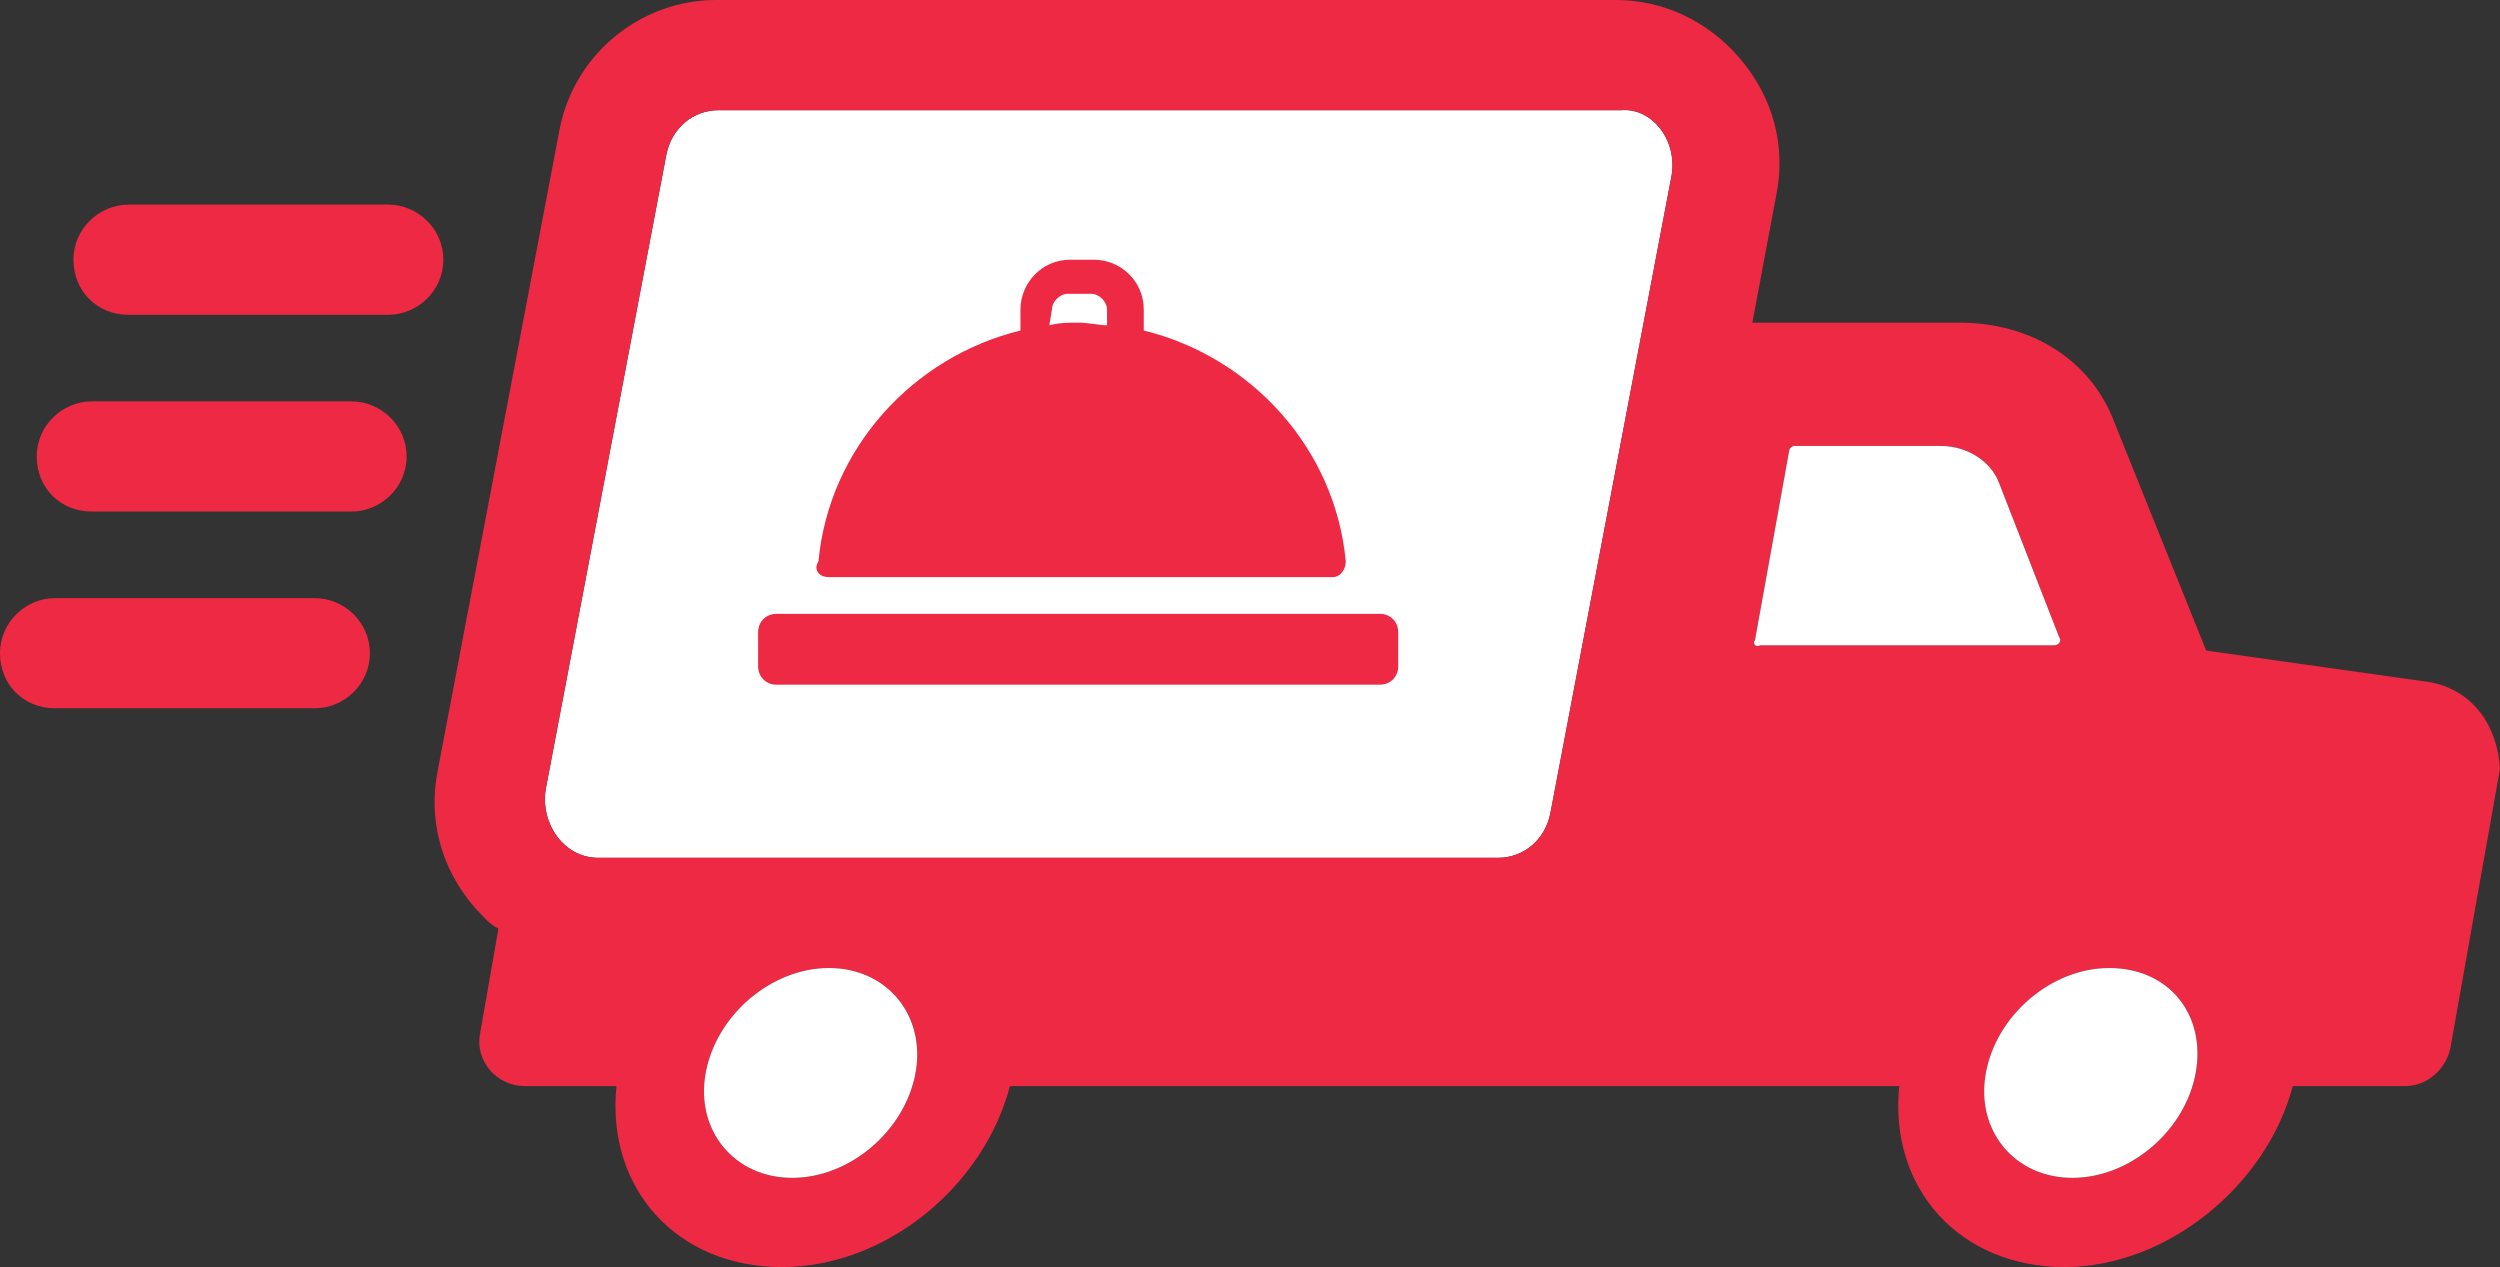 <?xml version="1.0" encoding="UTF-8"?> <!-- Generator: Adobe Illustrator 24.0.1, SVG Export Plug-In . SVG Version: 6.00 Build 0) --> <svg xmlns="http://www.w3.org/2000/svg" xmlns:xlink="http://www.w3.org/1999/xlink" id="Layer_1" x="0px" y="0px" viewBox="0 0 95.3 48.3" style="enable-background:new 0 0 95.3 48.3;" xml:space="preserve"><rect x="0" y="0" width="95.3" height="48.3" fill="#333333" stroke="none"/> <style type="text/css"> .st0{fill:#FFFFFF;} .st1{fill:#EE2943;} </style> <path class="st0" d="M63.7,6.8L59.1,31c-0.2,1-1,1.7-2,1.7H22.8c-1.3,0-2.2-1.3-2-2.6l4.6-24.2c0.2-1,1-1.7,2-1.7h34.4 C63,4.1,64,5.4,63.7,6.8z"></path> <path class="st0" d="M40.1,11.8L40.1,11.8c0-0.3,0.3-0.6,0.6-0.6h0.9c0.3,0,0.6,0.3,0.6,0.6v0.6c-0.3,0-0.7-0.1-1.1-0.1 c-0.4,0-0.7,0-1.1,0.1L40.1,11.8"></path> <g id="Layer_2_1_"> </g> <g id="Layer_1_1_"> <g> <path class="st1" d="M92.6,26l-8.5-1.2l-3.5-8.7c-0.9-2.4-3.2-3.8-5.9-3.8h-7.9l0.9-4.8c0.4-1.9-0.1-3.8-1.4-5.3 C65.1,0.8,63.4,0,61.6,0H27.3c-2.9,0-5.5,2.1-6,5.1l-4.6,24.2c-0.4,1.9,0.1,3.8,1.4,5.3c0.3,0.3,0.5,0.6,0.9,0.8l-0.7,4 c-0.2,1,0.6,2,1.7,2h3.5c-0.4,3.9,2.3,6.9,6.3,6.9s7.7-3.1,8.7-6.9h33.9c-0.4,3.9,2.3,6.9,6.3,6.9c3.9,0,7.7-3.1,8.7-6.9h4.3 c0.8,0,1.5-0.6,1.7-1.4l1.9-10.7C95.2,27.7,94.3,26.3,92.6,26z M34.9,40.9c-0.4,2.2-2.5,4-4.7,4s-3.7-1.8-3.3-4 c0.4-2.2,2.5-4,4.7-4C33.8,36.9,35.3,38.7,34.9,40.9z M63.7,6.8L59.1,31c-0.2,1-1,1.7-2,1.7H22.8c-1.3,0-2.2-1.3-2-2.6l4.6-24.2 c0.2-1,1-1.7,2-1.7h34.4C63,4.1,64,5.4,63.7,6.8z M66.9,24.4l1.3-7.2c0-0.1,0.1-0.2,0.2-0.2H74c1,0,1.9,0.6,2.2,1.4l2.3,5.9 c0.1,0.1,0,0.3-0.2,0.3H67.1C66.9,24.7,66.8,24.5,66.9,24.4z M83.7,40.9c-0.4,2.2-2.5,4-4.7,4s-3.7-1.8-3.3-4s2.5-4,4.7-4 C82.7,36.9,84.1,38.7,83.7,40.9z"></path> <path class="st1" d="M14.8,7.8H4.9c-1.1,0-2.1,0.9-2.1,2.1S3.7,12,4.9,12h9.9c1.1,0,2.1-0.9,2.1-2.1S15.9,7.8,14.8,7.8z"></path> <path class="st1" d="M13.4,15.3H3.5c-1.1,0-2.1,0.9-2.1,2.1s0.9,2.1,2.1,2.1h9.9c1.1,0,2.1-0.9,2.1-2.1S14.5,15.3,13.4,15.3z"></path> <path class="st1" d="M12,22.8H2.1C1,22.8,0,23.7,0,24.9S0.9,27,2.1,27H12c1.1,0,2.1-0.9,2.1-2.1S13.1,22.8,12,22.8z"></path> <path class="st1" d="M31.6,22h19.2c0.3,0,0.5-0.3,0.5-0.6c-0.4-4.3-3.6-7.8-7.7-8.8v-0.8c0-1.1-0.9-1.9-1.9-1.9h-0.9 c-1.1,0-1.9,0.9-1.9,1.9v0.8c-4.1,1-7.3,4.5-7.7,8.8C31,21.7,31.2,22,31.6,22z M40.1,11.8c0-0.3,0.3-0.6,0.6-0.6h0.9 c0.3,0,0.6,0.3,0.6,0.6v0.6c-0.3,0-0.7-0.1-1.1-0.1c-0.4,0-0.7,0-1.1,0.1L40.1,11.8L40.1,11.8z"></path> <path class="st1" d="M52.6,23.4h-23c-0.4,0-0.7,0.3-0.7,0.7v1.3c0,0.4,0.3,0.7,0.7,0.7h23c0.4,0,0.7-0.3,0.7-0.7v-1.3 C53.3,23.7,53,23.4,52.6,23.4z"></path> </g> </g> <path class="st0" d="M34.9,40.9c-0.4,2.2-2.5,4-4.7,4s-3.7-1.8-3.3-4c0.4-2.2,2.5-4,4.7-4C33.8,36.9,35.3,38.7,34.9,40.9z"></path> <path class="st0" d="M66.9,24.4l1.3-7.2c0-0.1,0.1-0.2,0.2-0.2H74c1,0,1.9,0.6,2.2,1.4l2.3,5.9c0.1,0.1,0,0.3-0.2,0.3H67.1 C66.9,24.7,66.8,24.5,66.9,24.4z"></path> <path class="st0" d="M83.7,40.9c-0.4,2.2-2.5,4-4.7,4s-3.7-1.8-3.3-4s2.5-4,4.7-4C82.7,36.9,84.1,38.7,83.7,40.9z"></path> </svg> 